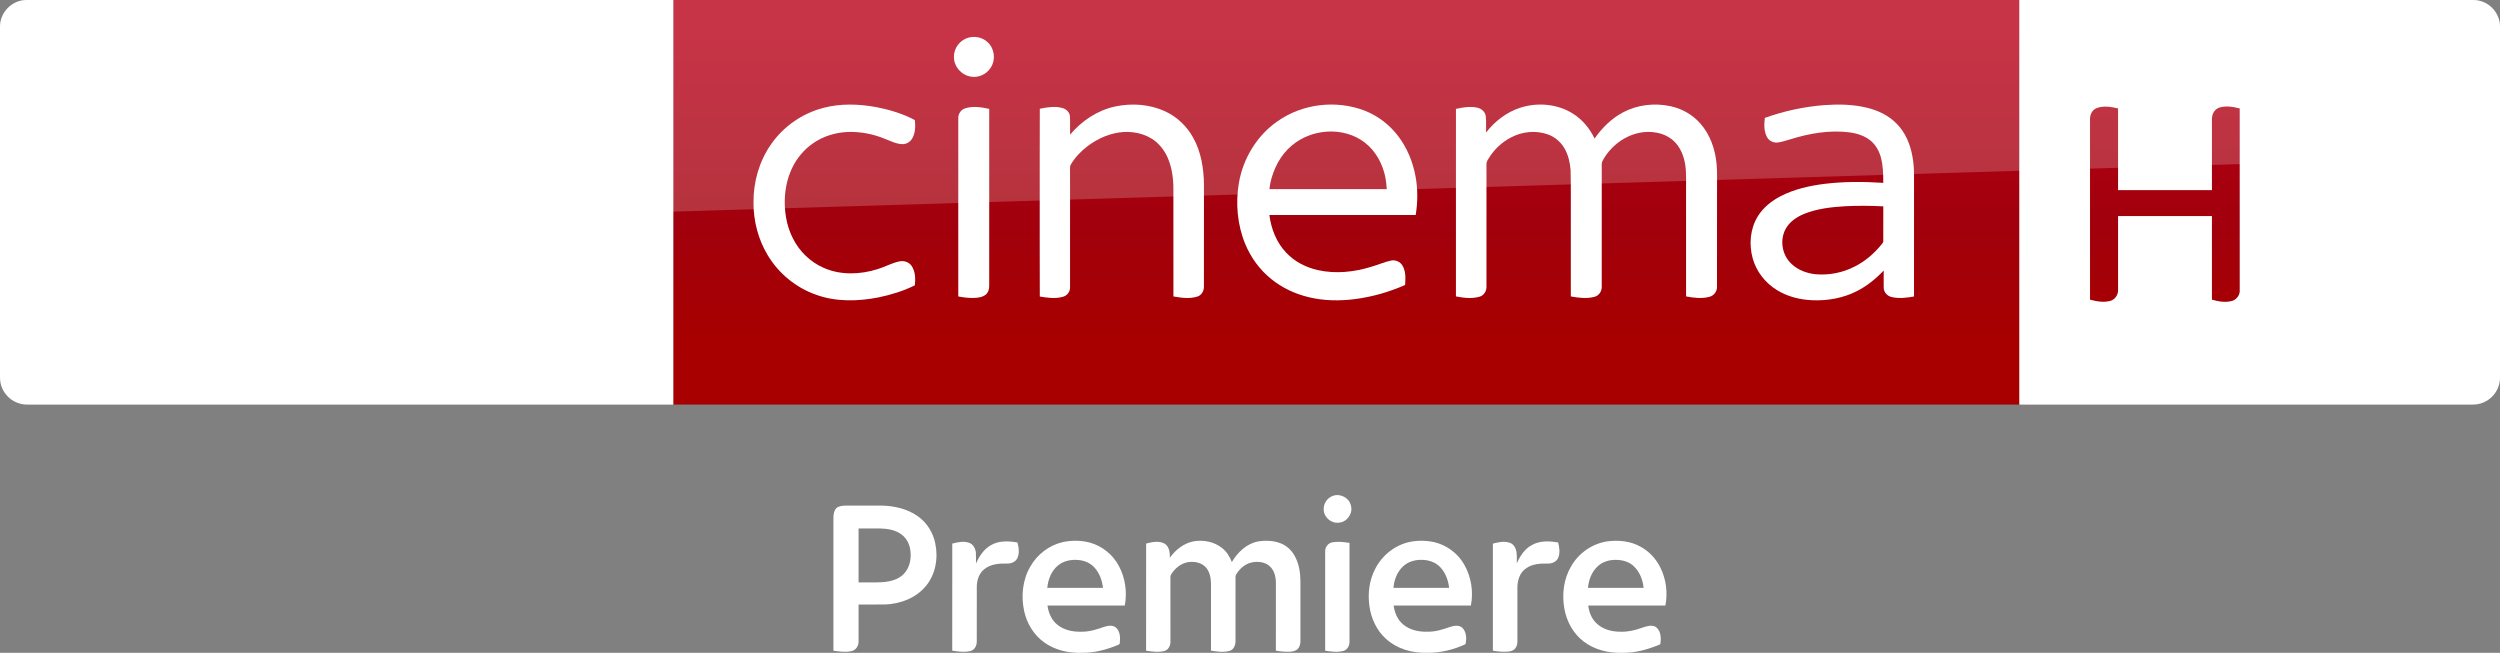 <?xml version="1.0" encoding="UTF-8"?>
<svg id="svg68" width="2317.8pt" height="605.25pt" version="1.1" viewBox="0 0 2317.8 605.25" xmlns="http://www.w3.org/2000/svg" xmlns:cc="http://creativecommons.org/ns#" xmlns:dc="http://purl.org/dc/elements/1.1/" xmlns:rdf="http://www.w3.org/1999/02/22-rdf-syntax-ns#" xmlns:xlink="http://www.w3.org/1999/xlink">
 <rect x="0" y="0" width="2317.8" height="605.25" fill="#808080" stroke="none"/>
 <defs id="defs72">
  <linearGradient id="linearGradient4591" x1="-8600.5" x2="-8600.5" y1="-4687.6" y2="-4591.4" gradientTransform="matrix(-2.981 0 0 -2.981 -24493 -13655)" gradientUnits="userSpaceOnUse" xlink:href="#a-4"/>
  <linearGradient id="a-4" x1="-8600.5" x2="-8600.5" y1="-4687.6" y2="-4591.4" gradientTransform="matrix(-2.981 0 0 -2.981 -24493 -13655)" gradientUnits="userSpaceOnUse">
   <stop id="stop2-5" stop-color="#a80000" offset="0"/>
   <stop id="stop4555" stop-color="#a1000c" offset=".381"/>
   <stop id="stop4-8" stop-color="#b90019" offset="1"/>
  </linearGradient>
 </defs>
 <g id="g4527" transform="translate(-0 -7.8614e-6)">
  <path id="path7-1" d="m624.21 9e-5h1248v375.09h-1248z" fill="url(#linearGradient4591)" stroke-width="2.981"/>
  <path id="path14-6-0" d="m624.21 375.09h-599.2c-13.753 0-25.006-11.253-25.006-25.006v-325.39c0-13.128 10.94-24.693 24.693-24.693h599.52z" fill="#fff" stroke-width="3.126"/>
  <g id="g4693-6" transform="matrix(.75 0 0 .75 0 -6e-5)" fill="#fff">
   <path id="path4-0" d="m1196.8 46.657c8.08-2.39 17.44-0.61 23.7 5.16 8.96 7.84 10.76 22.47 3.9 32.22-5.08 7.92-15.03 12.37-24.3 10.66-11.61-1.81-21.3-12.73-20.86-24.62-0.19-10.58 7.4-20.56 17.56-23.42z"/>
   <path id="path6-2" d="m1017.4 133.46c21.37-5.8 43.96-4.99 65.59-1.1 16.56 3.21 33.02 8.13 47.94 16.07 0.82 7.45 0.64 15.53-3.01 22.28-2.45 4.57-7.4 7.7-12.63 7.47-7.67-0.23-14.56-3.99-21.59-6.62-14.68-6.05-30.63-9.09-46.51-8.39-14.87 0.74-29.66 5.3-41.92 13.84-11.33 7.69-20.34 18.59-26.21 30.93-6.65 14.05-9.41 29.77-8.95 45.25 0.46 14.4 3.53 28.88 10.19 41.73 7.95 15.91 21.5 28.99 37.82 36.15 20.99 9.32 45.36 8.45 66.93 1.55 8.87-2.71 17.08-7.36 26.16-9.37 5.62-1.4 12.21 0.36 15.57 5.29 4.85 6.95 5.01 16.04 4.14 24.15-14.07 7.02-29.27 11.67-44.63 14.88-25.46 5.02-52.52 5.76-77.23-3.13-24.95-8.67-46.58-26.38-60.09-49.06-11.77-19.51-17.68-42.39-17.5-65.12-0.26-25.49 7.13-51.2 21.84-72.12 15.21-21.84 38.36-37.9 64.09-44.68z"/>
   <path id="path8-2" d="m1378.5 131.64c20.37-4.35 42.33-2.9 61.39 5.79 14.88 6.78 27.32 18.57 35.15 32.9 9.75 17.49 12.97 37.77 13.25 57.57 0 42.06 0.05 84.12-0.05 126.18 0.17 5.36-2.82 10.92-8.15 12.55-9.57 3.04-19.87 1.53-29.55-0.18-0.06-45.61 0.03-91.23-0.05-136.84-0.58-17.92-4.72-37.02-17.41-50.43-11.02-11.97-27.92-16.85-43.82-16.02-16.43 0.97-32.11 7.86-45.12 17.73-8.09 6.21-15.3 13.73-20.45 22.57-1.14 1.63-0.91 3.67-0.96 5.55 0.08 8.56 0.01 17.11 0.05 25.67 0.02 40.13 0.01 80.26-0.01 120.39 0.21 5.36-3.46 10.34-8.62 11.75-9.37 2.72-19.36 1.35-28.8-0.26-0.16-43.48-0.07-86.96-0.08-130.44 0.08-33.89-0.12-67.78 0.1-101.66 9.07-1.94 18.68-3.43 27.8-0.98 4.91 1.26 9.25 5.39 9.48 10.67 0.35 7.42-0.01 14.85 0.15 22.28 14.33-17.02 33.79-30.09 55.7-34.79z"/>
   <path id="path10-8" d="m1579.1 150c30.74-21.87 72.51-26.73 107.67-13.3 16.58 6.46 31.22 17.69 41.88 31.93 10.87 14.34 17.8 31.44 21.11 49.08 3.01 15.84 2.86 32.18 0.27 48.06-60.29 0.07-120.59 0-180.88 0.04 2.21 17.04 8.77 33.95 20.77 46.51 10.38 11.11 24.48 18.3 39.23 21.59 22.1 4.92 45.28 2.4 66.72-4.37 7.84-2.21 15.32-5.66 23.31-7.37 5.57-1.42 11.72 1.3 14.58 6.26 4.25 7.17 3.74 15.87 3.17 23.87-19.57 8.63-40.34 14.62-61.56 17.38-19.3 2.53-39.12 2.24-58.08-2.43-16.65-4.06-32.58-11.5-45.88-22.37-14.06-11.32-25.03-26.31-31.98-42.94-9.86-23.76-12.22-50.39-7.98-75.68 5.19-30.3 22.29-58.65 47.65-76.26m17.36 30.27c-13.64 11.51-22.05 28.12-25.99 45.33-0.44 2.72-0.87 5.44-1.29 8.17 48.37 0 96.74-0.01 145.11 0-0.3-4.91-0.85-9.79-1.77-14.63-3.32-16.57-11.88-32.49-25.42-42.9-26.12-20.22-66.03-17.3-90.64 4.03z"/>
   <path id="path12-44" d="m1879.3 133.17c21.25-6.87 45.68-4.8 64.78 7.1 11.91 7.31 21.04 18.49 27.09 31 9.14-13.12 20.8-24.75 35.02-32.29 17.83-9.56 39.11-11.94 58.81-7.71 14.06 3.02 27.23 10.4 36.75 21.24 12.31 13.79 18.58 32.08 20.24 50.29 0.97 10.37 0.4 20.8 0.55 31.21-0.04 40.16 0.05 80.34-0.06 120.5 0.17 5.76-3.84 11.05-9.43 12.42-9.4 2.54-19.36 1.27-28.79-0.52 0.01-42.8-0.01-85.61-0.02-128.42-0.23-11.22 0.66-22.52-0.93-33.67-1.46-9.94-5.03-19.84-11.76-27.44-6.16-7.04-14.97-11.41-24.12-12.93-27.02-5.03-54.58 11.73-66.73 35.54-1.21 2.79-0.57 5.94-0.69 8.89 0.02 48.58 0.05 97.16-0.02 145.74 0.28 5.65-3.22 11.29-8.82 12.76-9.59 2.65-19.77 1.3-29.4-0.44-0.01-29.46-0.01-58.92-0.01-88.38-0.17-22.64 0.32-45.29-0.26-67.92-0.73-9.29-2.85-18.66-7.59-26.77-4.58-7.96-12.01-14.27-20.7-17.29-14.94-5.25-31.92-3.43-45.78 4.04-10.33 5.46-19.26 13.56-25.69 23.31-1.78 2.98-4.3 5.92-4.24 9.58-0.1 3.75 0.03 7.5 0.02 11.25 0.04 46.59 0.01 93.19-0.01 139.78 0.3 5.58-3.05 11.21-8.58 12.75-9.48 2.73-19.63 1.5-29.16-0.36 0-50.27-0.03-100.54 0-150.8 0.02-27.01-0.01-54.02 0.01-81.03 8.65-1.91 17.74-3.44 26.53-1.45 5.05 1.07 9.59 5.03 10.31 10.32 0.86 6.75 0.19 13.59 0.4 20.37 10.8-13.94 25.39-25.23 42.28-30.67z"/>
   <path id="path14-9" d="m2255.9 129.89c17.19-1.23 34.69-0.86 51.52 3.17 13.74 3.27 27.14 9.51 37.07 19.76 10.85 10.79 16.89 25.54 19.55 40.42 2.85 14.42 1.83 29.17 2.01 43.77-0.02 43.16 0.03 86.32-0.03 129.48-8.95 1.65-18.28 2.8-27.26 0.8-5.34-1.09-10.03-5.64-10.18-11.26-0.16-7.2 0.01-14.4-0.05-21.59-9.66 10.19-20.7 19.21-33.29 25.52-16.85 8.58-36.04 12-54.84 11.19-15.27-0.63-30.64-4.41-43.72-12.49-14.38-8.77-25.53-22.9-30.05-39.19-4.79-17.16-3.22-36.51 6.17-51.87 6.78-11.09 17.31-19.42 28.76-25.31 16.65-8.48 35.14-12.62 53.58-14.98 24.17-2.98 48.62-2.81 72.9-1.26-0.09-10.48-0.18-21.12-2.94-31.31-2.15-7.96-6.31-15.56-12.73-20.85-7.15-5.88-16.23-8.83-25.27-10.16-25.14-3.34-50.68 1.14-74.67 8.72-5.04 1.38-10 3.18-15.2 3.77-5.25 0.51-10.64-2.24-13.06-6.95-3.77-7.19-3.52-15.68-2.55-23.51 23.88-8.65 48.96-13.95 74.28-15.87m25.3 125.03c-17.4 1.05-35.09 2.99-51.35 9.62-9.34 3.91-18.36 10.1-23 19.37-7.01 13.91-3.62 32.09 7.98 42.52 7.95 7.51 18.67 11.45 29.43 12.56 16.59 1.49 33.6-1.83 48.41-9.5 13.04-6.54 24.33-16.26 33.43-27.61 0.8-1.14 2.07-2.21 1.91-3.77 0.07-14.33-0.06-28.67 0.05-42.99-15.61-0.88-31.25-0.94-46.86-0.2z"/>
   <path id="path16-5" d="m1193.1 133.91c9.65-3.09 20.03-1.43 29.72 0.69 0 34.69-0.02 69.38 0 104.07 0.04 38.13-0.02 76.25 0.01 114.38 0.03 4.08-0.97 8.55-4.34 11.2-4.23 3.37-9.94 3.91-15.15 4.07-6.31 0.12-12.58-0.67-18.75-1.87-0.05-42.1-0.02-84.19-0.02-126.29 0.03-31.39-0.05-62.78 0.03-94.17-0.12-5.36 3.32-10.5 8.5-12.08z"/>
  </g>
  <path id="path18-0-9" d="m421.97 333.52c4.064 2.188 12.19 4.689 22.818 4.689 17.817 0.313 27.507-6.564 34.696-22.505l95.648-213.18c-4.064-2.188-12.816-4.376-19.692-4.689-12.19-0.313-28.757 2.188-39.384 27.507l-30.945 73.142-60.952-98.461c-4.064-1.25-13.441-2.813-20.63-2.813-21.255 0-33.445 7.814-45.948 21.255l-58.764 64.39 47.511 74.705c8.752 13.753 20.317 20.63 39.072 20.63 12.19 0 22.505-2.813 27.194-5.001l-57.201-86.27 40.635-42.823 66.578 104.4zm-125.34-80.644c0 15.629-6.252 24.693-36.884 24.693-4.064 0-7.502-0.313-10.94-0.938v-208.17c0-15.941 5.314-32.195 36.258-32.195 3.751 0 7.814 0.313 11.565 1.25zm-63.452-31.257c0 29.382-19.067 50.637-58.139 55.013-28.132 3.126-69.079-0.625-88.458-2.813-0.625-3.126-1.25-7.189-1.25-10.315 0-25.631 13.753-31.57 26.881-31.57 13.441 0 34.696 2.188 50.637 2.188 17.504 0 22.505-5.939 22.505-11.565 0-7.502-6.877-10.315-20.63-13.128l-36.571-6.564c-30.632-5.939-46.886-27.194-46.886-49.699 0-27.506 19.38-50.324 57.513-54.7 28.757-3.126 64.078 0.313 83.145 2.813 0.625 3.438 0.938 6.564 0.938 10.002 0 25.631-13.441 30.945-26.569 30.945-10.002 0-25.318-1.875-43.135-1.875-18.129 0-25.318 5.001-25.318 10.94 0 6.252 7.189 9.065 18.442 10.94l35.321 6.564c36.259 6.877 51.575 27.507 51.575 52.825" fill="url(#linearGradient4591)" stroke-width="2.981"/>
  <path id="path4698-0" d="m1872.2 375.09h420.6c13.753 0 25.006-11.253 25.006-25.006v-325.33c0-13.253-11.003-24.756-24.756-24.756h-420.85z" fill="#fff" fill-rule="evenodd"/>
  <g id="g4585" fill="url(#linearGradient4591)" stroke-width="2.981">
   <path id="path4700-3" d="m1943.7 100.27c6.502-2.501 13.503-1.25 20.005 0.25v75.768h87.02v-65.265c-0.25-4.751 2.001-9.502 6.752-11.253 6.252-2 12.753-0.75 19.005 0.75v168.04c0.5 4.501-2.501 8.752-6.502 10.252-6.502 2-13.003 0.75-19.255-1v-77.518h-87.02v68.266c0.25 4.251-2.251 8.252-6.002 10.002-6.502 2.251-13.503 1-20.005-0.75v-166.79c-0.25-4.251 1.75-9.002 6.002-10.753z"/>
   <path id="path4702-3" d="m2117.7 101.52c2.751-2.001 6.252-2.251 9.502-2.251h31.007c14.253 0 28.257 0.5 41.76 5.001 21.755 6.502 40.76 21.755 50.512 42.26 8.252 18.004 10.002 38.509 7.002 57.764-4.001 22.505-16.754 43.76-35.508 57.013-15.754 11.003-35.008 16.754-54.263 16.754h-40.509c-3.751-0.25-8.252 0-10.753-3.251-2.751-3.501-2.501-8.002-2.501-12.253v-150.04c0-4.001 0.25-8.502 3.751-11.003m22.255 21.505v131.28h27.757c16.004-0.25 32.508-5.251 44.26-16.504 14.003-12.503 20.755-31.757 20.255-50.262 0.5-14.503-4.001-29.257-13.003-40.76-8.252-10.502-20.255-17.754-33.258-21.005-7.502-2.251-15.504-2.751-23.506-2.751z"/>
  </g>
  <path id="path4541-6" d="m25.006 0c-13.753 0-25.006 11.253-25.006 25.006v226.3c0-20.005 16.003-36.509 36.008-37.259l2281.8-69.266v-119.78c0-13.753-11.253-25.006-25.006-25.006z" fill="#fff" opacity=".2"/>
 </g>
 <g id="#000000ff-7" transform="matrix(.752 0 0 .752 743.92 442.01)" fill="#fff">
  <path id="path2-5" d="m654.31 23.44c9.11-3.12 20.08 2.68 22 12.25 2.61 9.44-4.66 19.94-14.38 20.85-9.29 1.56-18.86-6.1-19.18-15.56-0.8-7.61 4.35-15.19 11.56-17.54z"/>
  <path id="path4-8" d="m41.78 38.79c3.01-2.83 7.44-3.02 11.34-3.27 14.63-0.04 29.26-0.04 43.89 0 16.11 0.28 32.71 3.93 45.9 13.58 10.78 7.82 18.19 19.86 20.86 32.86 3.94 18.24 0.46 38.67-11.84 53.12-12.18 14.52-31.31 21.74-49.93 22.4-10.92 0.07-21.83-0.01-32.75 0.03 0 15.17 0.01 30.35 0 45.52 0.17 5.18-3.1 10.6-8.33 11.84-7.44 1.78-15.2 0.65-22.67-0.42-0.01-54.85 0-109.7 0-164.55 0.09-3.9 0.83-8.12 3.53-11.11m27.47 24.97v66.48c9.6-0.1 19.21 0.27 28.8-0.24 9.61-0.64 19.94-2.9 26.85-10.11 7.4-7.47 9.59-18.72 8.23-28.87-0.82-7.58-4.48-14.99-10.63-19.65-7.5-5.79-17.27-7.4-26.51-7.61-8.91-0.02-17.82-0.01-26.74 0z"/>
  <path id="path10-6" d="m321.35 80.48c10.99-2.33 22.6-2.12 33.46 0.81 15.03 4.27 28.05 14.84 35.34 28.66 7.95 14.78 10.44 32.33 7.3 48.8-31.76 0.02-63.52-0.02-95.28 0.02 1.17 8.76 4.76 17.57 11.73 23.3 8.27 7 19.49 9.31 30.09 8.96 9.45 0.19 18.54-2.68 27.35-5.77 4.93-1.54 11.22-3 15.46 0.89 5.08 4.77 5.19 12.39 4.5 18.84 0.16 1.62-1.66 2-2.75 2.57-14.1 5.83-29.21 9.77-44.57 9.45-16.17 0.54-32.85-3.35-46.08-12.95-12.6-9.06-21.1-23.12-24.43-38.18-4.05-18.41-2.15-38.55 7.43-55.01 8.48-15.16 23.46-26.57 40.45-30.39m-6.71 29.24c-7.89 6.79-11.81 17.11-12.72 27.28h68.66c-0.98-8.9-4.08-17.76-10.07-24.55-4.84-5.76-12.16-9.01-19.56-9.74-9.2-1.02-19.18 0.79-26.31 7.01z"/>
  <path id="path12-4" d="m482.06 79.65c12.13-2.13 25.4 0.29 35.16 8.07 5.76 4.39 9.66 10.74 12.22 17.43 7.15-11.97 18.14-22.72 32.29-25.38 9.36-1.57 19.3-1.12 28.2 2.41 7.41 2.96 13.49 8.76 17.19 15.78 5.06 9.14 6.71 19.73 6.88 30.05 0.01 24.69-0.02 49.37 0.02 74.05 0.04 3.69-0.71 7.72-3.48 10.37-2.49 2.5-6.18 3.03-9.54 3.27-5.78 0.26-11.58-0.28-17.26-1.29 0.03-27.82-0.01-55.64 0.02-83.46-0.03-7.52-1.89-15.77-7.85-20.85-6.01-5.24-14.63-6.06-22.16-4.41-7.97 1.76-14.54 7.56-18.73 14.38-1.47 2.02-0.96 4.6-1.04 6.93 0.02 25.02 0.06 50.05-0.02 75.08 0.17 4.99-1.86 10.92-7.09 12.52-7.52 2.21-15.54 0.94-23.14-0.2 0.04-27.49 0.01-54.99 0.02-82.48-0.1-7.58-1.64-15.88-7.43-21.26-5.51-5.31-13.77-6.44-21.07-5.34-8.55 1.5-15.77 7.45-20.37 14.61-1.58 2.04-1.08 4.7-1.15 7.09 0.06 25.32 0 50.65 0.03 75.97 0.23 4.99-2.47 10.64-7.67 11.86-7.32 1.82-15 0.68-22.35-0.39 0.05-44.04-0.05-88.08 0.05-132.11 7.34-1.87 15.74-3.78 22.76 0.1 5.83 3.56 6.59 11.14 6.52 17.32 6.99-9.71 17.06-17.73 28.99-20.12z"/>
  <path id="path14-7-8" d="m747.41 80.64c10.42-2.37 21.41-2.28 31.83 0.05 15.25 3.65 28.82 13.76 36.6 27.4 8.78 15.13 11.64 33.51 8.34 50.66-31.75 0.01-63.51-0.01-95.26 0.01 1.19 8.83 4.81 17.72 11.88 23.44 8.35 6.99 19.64 9.21 30.28 8.82 9.36 0.15 18.35-2.73 27.08-5.78 4.97-1.57 11.37-2.97 15.56 1.06 5.1 5.18 5.4 13.58 3.79 20.14-15.12 6.99-31.81 11.03-48.53 10.58-17.85 0.38-36.34-5.05-49.63-17.31-11.27-10.19-18.05-24.71-20.2-39.63-2.33-15.8-0.41-32.52 7.16-46.73 8.1-16.17 23.48-28.52 41.1-32.71m-6.9 29.87c-7.35 6.79-10.96 16.69-11.84 26.48 22.88 0.02 45.77 0.01 68.66 0.01-1.02-9.08-4.21-18.13-10.44-24.95-5.67-6.52-14.48-9.52-22.95-9.58-8.43-0.3-17.22 2.14-23.43 8.04z"/>
  <path id="path16-1" d="m947.99 110c9.26-16.01 25.89-27.56 44.21-30.34 14.02-1.87 28.99-0.43 41.43 6.74 10.51 5.73 18.95 14.93 24.17 25.66 7.16 14.31 9.17 31.03 6.18 46.7-31.72-0.01-63.44-0.01-95.15 0 0.97 7.96 3.97 15.96 9.85 21.6 7.87 7.96 19.5 10.81 30.4 10.67 8.72 0.25 17.33-1.69 25.49-4.68 5.34-1.71 11.39-4.07 16.87-1.63 7.22 4.51 7.52 14.28 6.21 21.81-15.04 6.4-31.18 10.96-47.67 10.49-16.36 0.49-33.22-3.69-46.42-13.65-12.93-9.61-21.2-24.61-24.08-40.32-3.3-17.93-1-37.28 8.51-53.05m32.45 0.43c-7.39 6.81-11.05 16.74-11.94 26.57 22.86 0 45.73 0.01 68.6-0.01-0.94-9.71-4.64-19.44-11.75-26.31-5.77-5.9-14.29-8.19-22.34-8.21-8.14-0.17-16.6 2.25-22.57 7.96z"/>
  <path id="path18-6" d="m184.79 82.4c6.74-1.79 14.07-3.37 20.86-0.97 5.09 1.83 7.84 7.3 8.27 12.42 0.24 4.36-0.05 8.73 0.14 13.1 3.94-8.98 9.6-17.69 18.35-22.59 9.87-5.79 21.9-5.27 32.77-3.29 1.61 6.37 2.79 13.56-0.36 19.66-2.42 4.6-7.9 6.53-12.85 6.28-9.41-0.19-19.68 0.52-27.33 6.65-6.59 4.9-9.43 13.31-9.62 21.26-0.07 22.73 0.04 45.46-0.05 68.19 0.07 5.06-2.72 10.71-8.04 11.82-7.3 1.67-14.9 0.62-22.2-0.53 0.07-44-0.05-88 0.06-132z"/>
  <path id="path20-1" d="m653.71 80.76c6.89-1.15 13.95-0.31 20.8 0.81-0.02 40.5-0.01 80.99 0 121.49 0.24 4.94-2.58 10.35-7.6 11.69-7.33 1.95-15.04 0.8-22.41-0.28 0-40.82 0-81.64-0.01-122.46-0.2-5.36 3.85-10.49 9.22-11.25z"/>
  <path id="path22-7" d="m851.27 82.44c6.6-1.76 13.73-3.35 20.43-1.19 3.81 1.14 6.62 4.44 7.84 8.15 1.87 5.58 1 11.57 1.24 17.34 3.94-8.96 9.59-17.78 18.49-22.5 9.81-5.67 21.71-5.15 32.49-3.16 1.54 6.09 2.59 12.86 0.05 18.82-2.06 4.95-7.7 7.27-12.77 7.1-9.25-0.13-19.27 0.31-27 6.04-7.48 5.01-10.42 14.35-10.52 22.98-0.04 22.33-0.01 44.66-0.01 66.98 0.04 3.11-0.78 6.28-2.76 8.72-2.02 2.68-5.53 3.5-8.69 3.85-6.28 0.56-12.6-0.13-18.79-1.15-0.04-43.99-0.04-87.98 0-131.98z"/>
 </g>
</svg>
